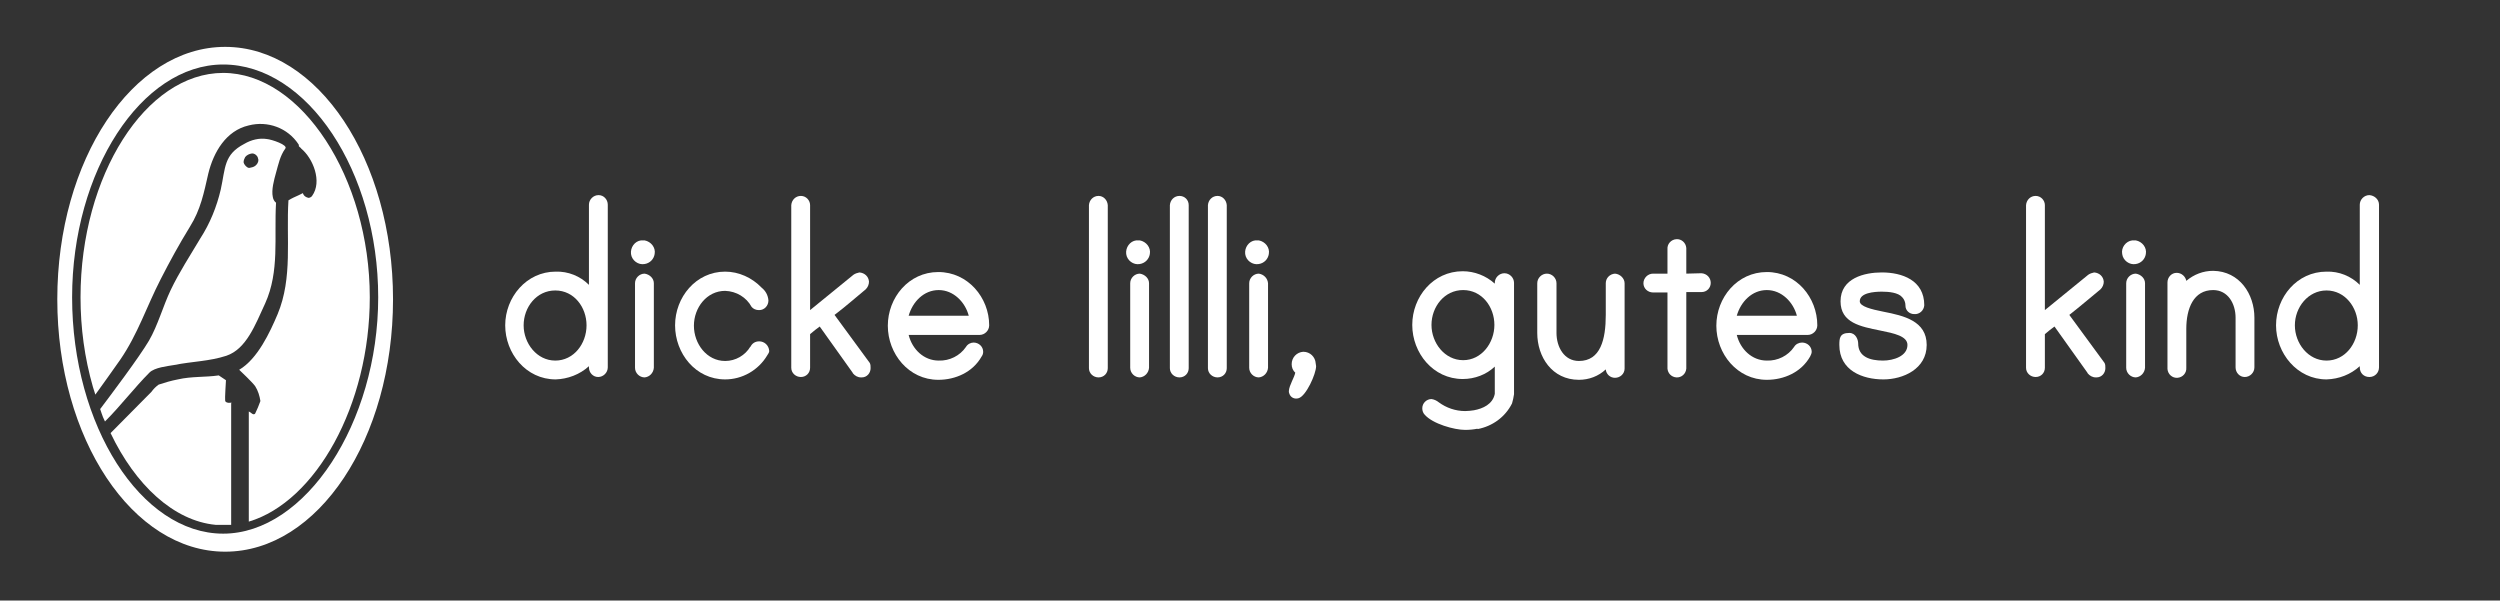 <?xml version="1.0" encoding="utf-8"?>
<!-- Generator: Adobe Illustrator 23.0.3, SVG Export Plug-In . SVG Version: 6.00 Build 0)  -->
<svg version="1.1" id="Ebene_1" xmlns="http://www.w3.org/2000/svg" xmlns:xlink="http://www.w3.org/1999/xlink" x="0px" y="0px"
	 viewBox="0 0 624 149.9" style="enable-background:new 0 0 624 149.9;" xml:space="preserve">
<rect x="0" y="0" width="624" height="149.9" fill="#333333" stroke="none"/>
<style type="text/css">
	.st0{fill:#FFFFFF;}
</style>
<title>180510_website_Banner</title>
<g id="Ebene_1_1_">
	<g>
		<path class="st0" d="M55.7,18.2c-19.3,0-35.6,25.6-35.6,56c0,7.6,1,15.1,3.1,22.4l0.6,1.9c1.6-2.2,4.8-6.7,6.2-8.7
			c4.4-6.4,6.6-13.3,10.1-20.1c2.3-4.5,4.6-8.7,7.3-13.1c2.7-4.3,3.5-8.5,4.6-13.3c1.3-5.3,4.4-10.7,10.1-12
			c4.7-1.2,9.7,0.6,12.4,4.7c0.1,0.1,0.1,0.3,0.1,0.5l0.2,0.2c0.1,0.1,0.3,0.2,0.4,0.4c2.9,2.4,5.3,8.2,2.7,11.8
			c-0.2,0.3-0.5,0.4-0.8,0.5c-0.7-0.1-1.3-0.5-1.5-1.2l-1,0.5c-0.9,0.4-1.8,0.8-2.6,1.3c-0.6,9.4,1.1,19.3-2.7,28.4
			c-1.9,4.5-5,11.2-9.6,13.9c0,0,3.3,3.1,4,4.1c0.7,1.1,1.1,2.4,1.3,3.7c-0.4,1.1-0.8,2.1-1.3,3.1c-0.1,0.2-0.3,0.2-0.5,0.2
			c-0.2-0.1-0.4-0.2-0.6-0.4l-0.5-0.3v27.5l0,0c16.7-5,30.2-29,30.2-56C92.3,44.4,75.2,18.2,55.7,18.2z"/>
		<path class="st0" d="M56.8,100.5c-0.3-0.1-0.5-0.1-0.6-0.5s0.2-5.1,0.2-5.1l-1.8-1.2c-3.4,0.5-6.7,0.2-10.2,1
			c-1.6,0.3-3.3,0.8-4.8,1.3c-0.7,0.5-1.3,1.1-1.8,1.8c-3.8,3.9-6.4,6.4-10.2,10.3c6.2,13,15.8,21.9,26.2,22.9h3.9v-30.2
			c0-0.1,0-0.2,0.1-0.3C57.4,100.5,57.1,100.6,56.8,100.5z"/>
		<path class="st0" d="M56.2,11.7c-23.1,0-41.9,28.2-41.9,63s18.8,63,41.9,63c23.2,0,41.9-28.2,41.9-63
			C98.1,39.9,79.3,11.7,56.2,11.7z M55.7,133.2c-20.5,0-37.7-27-37.7-59c0-31.5,17.3-58.1,37.7-58.1c21,0,38.7,26.7,38.7,58.1
			S76.2,133.2,55.7,133.2z"/>
		<path class="st0" d="M66.6,34.7c-1.9-0.3-3.9,0.2-5.6,1.2c-5.2,2.7-4.7,6-5.9,11.4c-1,4.3-2.7,8.5-5.1,12.2
			c-2.5,4.2-5.3,8.5-7.4,12.9c-1.9,4-3.2,8.8-5.4,12.6c-2.4,4.1-9.7,13.8-12.2,17.1c0.2,0.7,0.5,1.4,0.7,2l0.5,1.1l0.2-0.2
			c3.6-3.6,7.3-8.4,10.9-12c1.3-1.3,4.5-1.6,6.2-1.9c4.5-0.9,8.7-0.9,13-2.3c5-1.7,7.2-7.7,9.7-13.1c3.6-8,2.2-16.5,2.7-25.1
			c-0.4-0.3-0.7-0.8-0.8-1.4c-0.4-1.8,0.3-4.3,0.8-6.1c0.6-2.1,1-4.2,2.3-6C72,36.2,67.8,34.8,66.6,34.7z M64.5,39.9
			c0,0.6-0.3,1.1-0.8,1.5c-0.4,0.3-0.9,0.4-1.4,0.5c-0.2,0-0.4,0-0.5-0.1c-0.5-0.3-0.9-0.8-1-1.3c0-0.5,0.2-0.9,0.4-1.3
			c0.4-0.5,1-0.8,1.7-0.9H63c0.4,0,0.9,0.3,1.1,0.6C64.3,39.1,64.4,39.4,64.5,39.9C64.5,39.8,64.5,39.9,64.5,39.9z"/>
	</g>
	<path class="st0" d="M151.7,51.1v40.6c0,1.3-1.1,2.4-2.4,2.4S147,93,147,91.7v-0.3c-2.3,2.1-5.3,3.2-8.3,3.3
		c-7.4,0-12.6-6.5-12.6-13.5s5.3-13.4,12.6-13.4c3.1-0.1,6.1,1.1,8.3,3.3v-20c0-1.3,1.1-2.4,2.4-2.4S151.7,49.8,151.7,51.1
		L151.7,51.1z M146.4,81.2c0-4.5-3.1-8.7-7.8-8.7s-7.9,4.2-7.9,8.7s3.3,8.8,7.9,8.8S146.4,85.8,146.4,81.2z"/>
	<path class="st0" d="M160.9,65.9c-1.6,0.3-3.2-0.9-3.4-2.5s0.9-3.2,2.5-3.4c0.3,0,0.6,0,0.9,0c1.6,0.3,2.8,1.8,2.5,3.4
		C163.2,64.7,162.2,65.7,160.9,65.9z M163.2,70.7v21.1c-0.1,1.3-1.1,2.3-2.3,2.4c-1.3,0-2.4-1.1-2.4-2.4V70.7c0-1.3,1.1-2.4,2.4-2.4
		C162.2,68.5,163.2,69.5,163.2,70.7L163.2,70.7z"/>
	<path class="st0" d="M191.5,88.7c-2.2,3.7-6.2,6-10.5,6c-7.4,0-12.5-6.5-12.5-13.5s5.2-13.4,12.5-13.4c3.4,0,6.7,1.5,9.1,4
		c1,0.8,1.6,1.9,1.7,3.2c0,1.3-1,2.4-2.3,2.4c0,0,0,0-0.1,0c-0.7,0-1.4-0.3-1.8-0.8c-1.3-2.4-3.8-3.9-6.6-4c-4.6,0-7.8,4.2-7.8,8.7
		s3.2,8.8,7.8,8.8c2.6,0,5-1.4,6.3-3.6v0.1c0.4-0.9,1.2-1.4,2.2-1.4c1.3,0,2.4,1,2.5,2.4l0,0C192,87.9,191.8,88.3,191.5,88.7z"/>
	<path class="st0" d="M217.1,90.6c0.2,0.4,0.2,0.8,0.2,1.3c0,1.2-0.9,2.3-2.2,2.3c-0.1,0-0.1,0-0.2,0c-0.8,0-1.5-0.4-2-1l-0.1-0.2
		c-3-4.2-5.2-7.3-8.2-11.5c-0.7,0.5-1.6,1.2-2.4,1.9v8.4c0,1.3-1,2.3-2.3,2.3s-2.4-1-2.4-2.3V51.2c0.1-1.3,1.1-2.3,2.4-2.3
		c1.3,0,2.3,1.1,2.3,2.3v26.2l10.8-8.8c0.4-0.3,1-0.5,1.5-0.6c1.3,0.1,2.3,1,2.4,2.3c0,0.7-0.3,1.4-0.8,1.9
		c-2.8,2.3-4.9,4.2-7.8,6.4L217.1,90.6z"/>
	<path class="st0" d="M246.9,81.2c0,1.3-1.1,2.4-2.4,2.4h-17.7c0.9,3.6,3.8,6.4,7.5,6.4c2.7,0.1,5.3-1.2,6.8-3.4
		c0.4-0.7,1.2-1.1,1.9-1.1c1.3,0,2.4,1,2.4,2.3l0,0c0,0.4-0.1,0.8-0.4,1.2c-2.2,3.9-6.5,5.8-10.8,5.8c-7.4,0-12.6-6.5-12.6-13.5
		s5.2-13.4,12.6-13.4S246.9,74.3,246.9,81.2z M241.8,78.8c-0.9-3.4-3.8-6.4-7.5-6.4s-6.5,2.9-7.5,6.4H241.8z"/>
	<path class="st0" d="M276.5,51.2v40.7c0,1.3-1,2.3-2.3,2.3s-2.4-1-2.4-2.3V51.2c0.1-1.3,1.1-2.3,2.4-2.3
		C275.4,48.9,276.4,49.9,276.5,51.2z"/>
	<path class="st0" d="M284.5,65.9c-1.6,0.3-3.2-0.9-3.4-2.5s0.9-3.2,2.5-3.4c0.3,0,0.6,0,0.9,0c1.6,0.3,2.8,1.8,2.5,3.4
		C286.8,64.7,285.8,65.7,284.5,65.9z M286.8,70.7v21.1c-0.1,1.3-1.1,2.3-2.3,2.4c-1.3,0-2.4-1.1-2.4-2.4V70.7c0-1.3,1.1-2.4,2.4-2.4
		C285.8,68.5,286.8,69.5,286.8,70.7z"/>
	<path class="st0" d="M296.7,51.2v40.7c0,1.3-1,2.3-2.3,2.3s-2.4-1-2.4-2.3V51.2c0.1-1.3,1.1-2.3,2.4-2.3S296.7,49.9,296.7,51.2z"/>
	<path class="st0" d="M306.2,51.2v40.7c0,1.3-1,2.3-2.3,2.3s-2.4-1-2.4-2.3V51.2c0.1-1.3,1.1-2.3,2.4-2.3
		C305.1,48.9,306.1,49.9,306.2,51.2z"/>
	<path class="st0" d="M314.2,65.9c-1.6,0.3-3.2-0.9-3.4-2.5s0.9-3.2,2.5-3.4c0.3,0,0.6,0,0.9,0c1.6,0.3,2.8,1.8,2.5,3.4
		C316.5,64.7,315.5,65.7,314.2,65.9z M316.5,70.7v21.1c-0.1,1.3-1.1,2.3-2.3,2.4c-1.3,0-2.4-1.1-2.4-2.4V70.7c0-1.3,1.1-2.4,2.4-2.4
		C315.5,68.5,316.4,69.5,316.5,70.7L316.5,70.7z"/>
	<path class="st0" d="M328.5,91.4c0,1.9-2.5,7.5-4.4,8c-1,0.3-2-0.2-2.3-1.2c-0.1-0.2-0.1-0.4-0.1-0.6c0.1-1.5,1.4-3.4,1.6-4.6
		c-0.6-0.5-0.9-1.3-0.9-2.1c0-1.7,1.3-3,2.9-3.1c1.7,0,3,1.3,3.1,2.9L328.5,91.4L328.5,91.4z"/>
	<path class="st0" d="M377.9,70.6v27.8c-0.1,0.8-0.3,1.6-0.5,2.3c-1.7,3.4-4.9,5.7-8.6,6.4V107c-1,0.2-2,0.3-3.1,0.3
		c-2.7,0-8.1-1.5-10.1-3.8c-0.4-0.4-0.6-1-0.6-1.6c0-1.3,1.1-2.3,2.3-2.3c0.7,0.1,1.3,0.4,1.8,0.8c1.9,1.4,4.2,2.2,6.6,2.2
		c0.8,0,1.5-0.1,2.2-0.2c2.2-0.4,4.7-1.5,5.2-4.1v-6.8c-2.1,2-5,3.1-8,3.1c-7.4,0-12.6-6.5-12.6-13.5s5.2-13.4,12.6-13.4
		c2.9,0,5.8,1.1,8,3.1v-0.2c0-1.3,1.1-2.4,2.4-2.4C376.8,68.2,377.9,69.3,377.9,70.6L377.9,70.6z M373,81.1c0-4.5-3.1-8.7-7.8-8.7
		s-7.9,4.2-7.9,8.7s3.3,8.8,7.9,8.8S373,85.6,373,81.1z"/>
	<path class="st0" d="M405.5,70.7V92c0,1.3-1.1,2.3-2.4,2.3c-1.2,0-2.2-0.9-2.3-2.1c-1.8,1.7-4.2,2.6-6.7,2.6
		c-6.7,0-10.4-5.7-10.4-11.7V70.7c0-1.3,1.1-2.4,2.4-2.4s2.4,1.1,2.4,2.4v12.4c0,3.5,1.9,7,5.6,7c5.4,0,6.7-5.4,6.7-11.5v-7.9
		c0-1.3,1-2.3,2.3-2.4C404.4,68.4,405.5,69.5,405.5,70.7z"/>
	<path class="st0" d="M424.7,68.2c1.3,0.1,2.3,1.1,2.3,2.4s-1,2.3-2.3,2.3h-3.8V92c-0.1,1.3-1.2,2.3-2.5,2.2c-1.2-0.1-2.1-1-2.2-2.2
		V73h-3.6c-1.3,0-2.4-1-2.4-2.3l0,0c0-1.3,1.1-2.4,2.4-2.4h3.6v-6.1c-0.1-1.3,0.9-2.4,2.2-2.5c1.3-0.1,2.4,0.9,2.5,2.2
		c0,0.1,0,0.2,0,0.3v6.1L424.7,68.2L424.7,68.2z"/>
	<path class="st0" d="M453.6,81.2c0,1.3-1.1,2.4-2.4,2.4h-17.7c0.9,3.6,3.8,6.4,7.5,6.4c2.7,0.1,5.3-1.2,6.8-3.4
		c0.4-0.7,1.2-1.1,2-1.1c1.3,0,2.4,1,2.4,2.3l0,0c0,0.4-0.2,0.8-0.4,1.2c-2.2,3.9-6.5,5.8-10.8,5.8c-7.4,0-12.6-6.5-12.6-13.5
		s5.2-13.4,12.6-13.4S453.6,74.3,453.6,81.2z M448.5,78.8c-0.9-3.4-3.8-6.4-7.5-6.4s-6.5,2.9-7.5,6.4H448.5z"/>
	<path class="st0" d="M470.1,77.8c5.1,1,10.8,2.3,10.8,8.3s-5.9,8.6-10.8,8.6c-5.2,0-11-2.2-11-8.6c0-1.7,0.1-3,2.5-3
		c1.6,0,2.2,1.7,2.2,2.6c0,3.4,3,4.3,6.2,4.3c2.6,0,6.1-1.1,6.1-3.9c0-2.2-3.3-2.9-6.8-3.6c-4.9-1-9.9-1.9-9.9-7.3
		c0-5.8,6-7.2,10.3-7.2c5,0,10.6,1.9,10.6,8.2c-0.1,1.3-1.2,2.3-2.5,2.2c-1.2,0-2.2-0.9-2.2-2.1v-0.1c0-0.7-0.3-1.5-0.8-2
		c-1-1.2-3.4-1.4-5.1-1.4c-2,0-5.5,0.3-5.5,2.4C464.2,76.5,467.1,77.2,470.1,77.8z"/>
	<path class="st0" d="M525.3,90.6c0.2,0.4,0.2,0.8,0.2,1.3c0,1.2-0.9,2.3-2.2,2.3c-0.1,0-0.1,0-0.2,0c-0.8,0-1.5-0.4-2-1L521,93
		c-3-4.2-5.2-7.3-8.2-11.5c-0.7,0.5-1.6,1.2-2.4,1.9v8.4c0,1.3-1,2.3-2.3,2.3s-2.4-1-2.4-2.3V51.2c0.1-1.3,1.1-2.3,2.4-2.3
		s2.3,1.1,2.3,2.3v26.2l10.8-8.8c0.4-0.3,1-0.5,1.5-0.6c1.3,0.1,2.3,1,2.4,2.3c0,0.7-0.3,1.4-0.8,1.9c-2.8,2.3-5,4.2-7.8,6.4
		L525.3,90.6z"/>
	<path class="st0" d="M533.1,65.9c-1.6,0.3-3.2-0.9-3.4-2.5c-0.3-1.6,0.9-3.2,2.5-3.4c0.3,0,0.6,0,0.9,0c1.6,0.3,2.8,1.8,2.5,3.4
		C535.4,64.7,534.4,65.7,533.1,65.9z M535.4,70.7v21.1c-0.1,1.3-1.1,2.3-2.3,2.4c-1.3,0-2.4-1.1-2.4-2.4V70.7c0-1.3,1.1-2.4,2.4-2.4
		C534.4,68.5,535.4,69.5,535.4,70.7z"/>
	<path class="st0" d="M562.7,79.3v12.4c0,1.3-1.1,2.4-2.4,2.4c-1.3,0-2.3-1.1-2.3-2.4l0,0V79.3c0-3.5-1.9-6.9-5.6-6.9
		c-4.9,0-6.7,4.6-6.7,9.7v9.7c0.1,1.3-0.9,2.4-2.2,2.5s-2.4-0.9-2.5-2.2c0-0.1,0-0.2,0-0.3V70.5c0-1.3,1-2.4,2.3-2.4l0,0
		c1.2,0,2.2,0.9,2.4,2c1.9-1.6,4.2-2.5,6.7-2.5C559,67.7,562.7,73.4,562.7,79.3z"/>
	<path class="st0" d="M593.8,51.1v40.6c0,1.3-1,2.4-2.4,2.4s-2.4-1-2.4-2.4l0,0v-0.3c-2.3,2.1-5.2,3.2-8.3,3.3
		c-7.3,0-12.6-6.5-12.6-13.5s5.2-13.4,12.6-13.4c3.1-0.1,6.1,1.1,8.3,3.3v-20c0-1.3,1.1-2.4,2.4-2.4
		C592.7,48.8,593.8,49.8,593.8,51.1L593.8,51.1z M588.5,81.2c0-4.5-3.2-8.7-7.8-8.7s-7.9,4.2-7.9,8.7s3.3,8.8,7.9,8.8
		S588.5,85.8,588.5,81.2z"/>
</g>
</svg>
